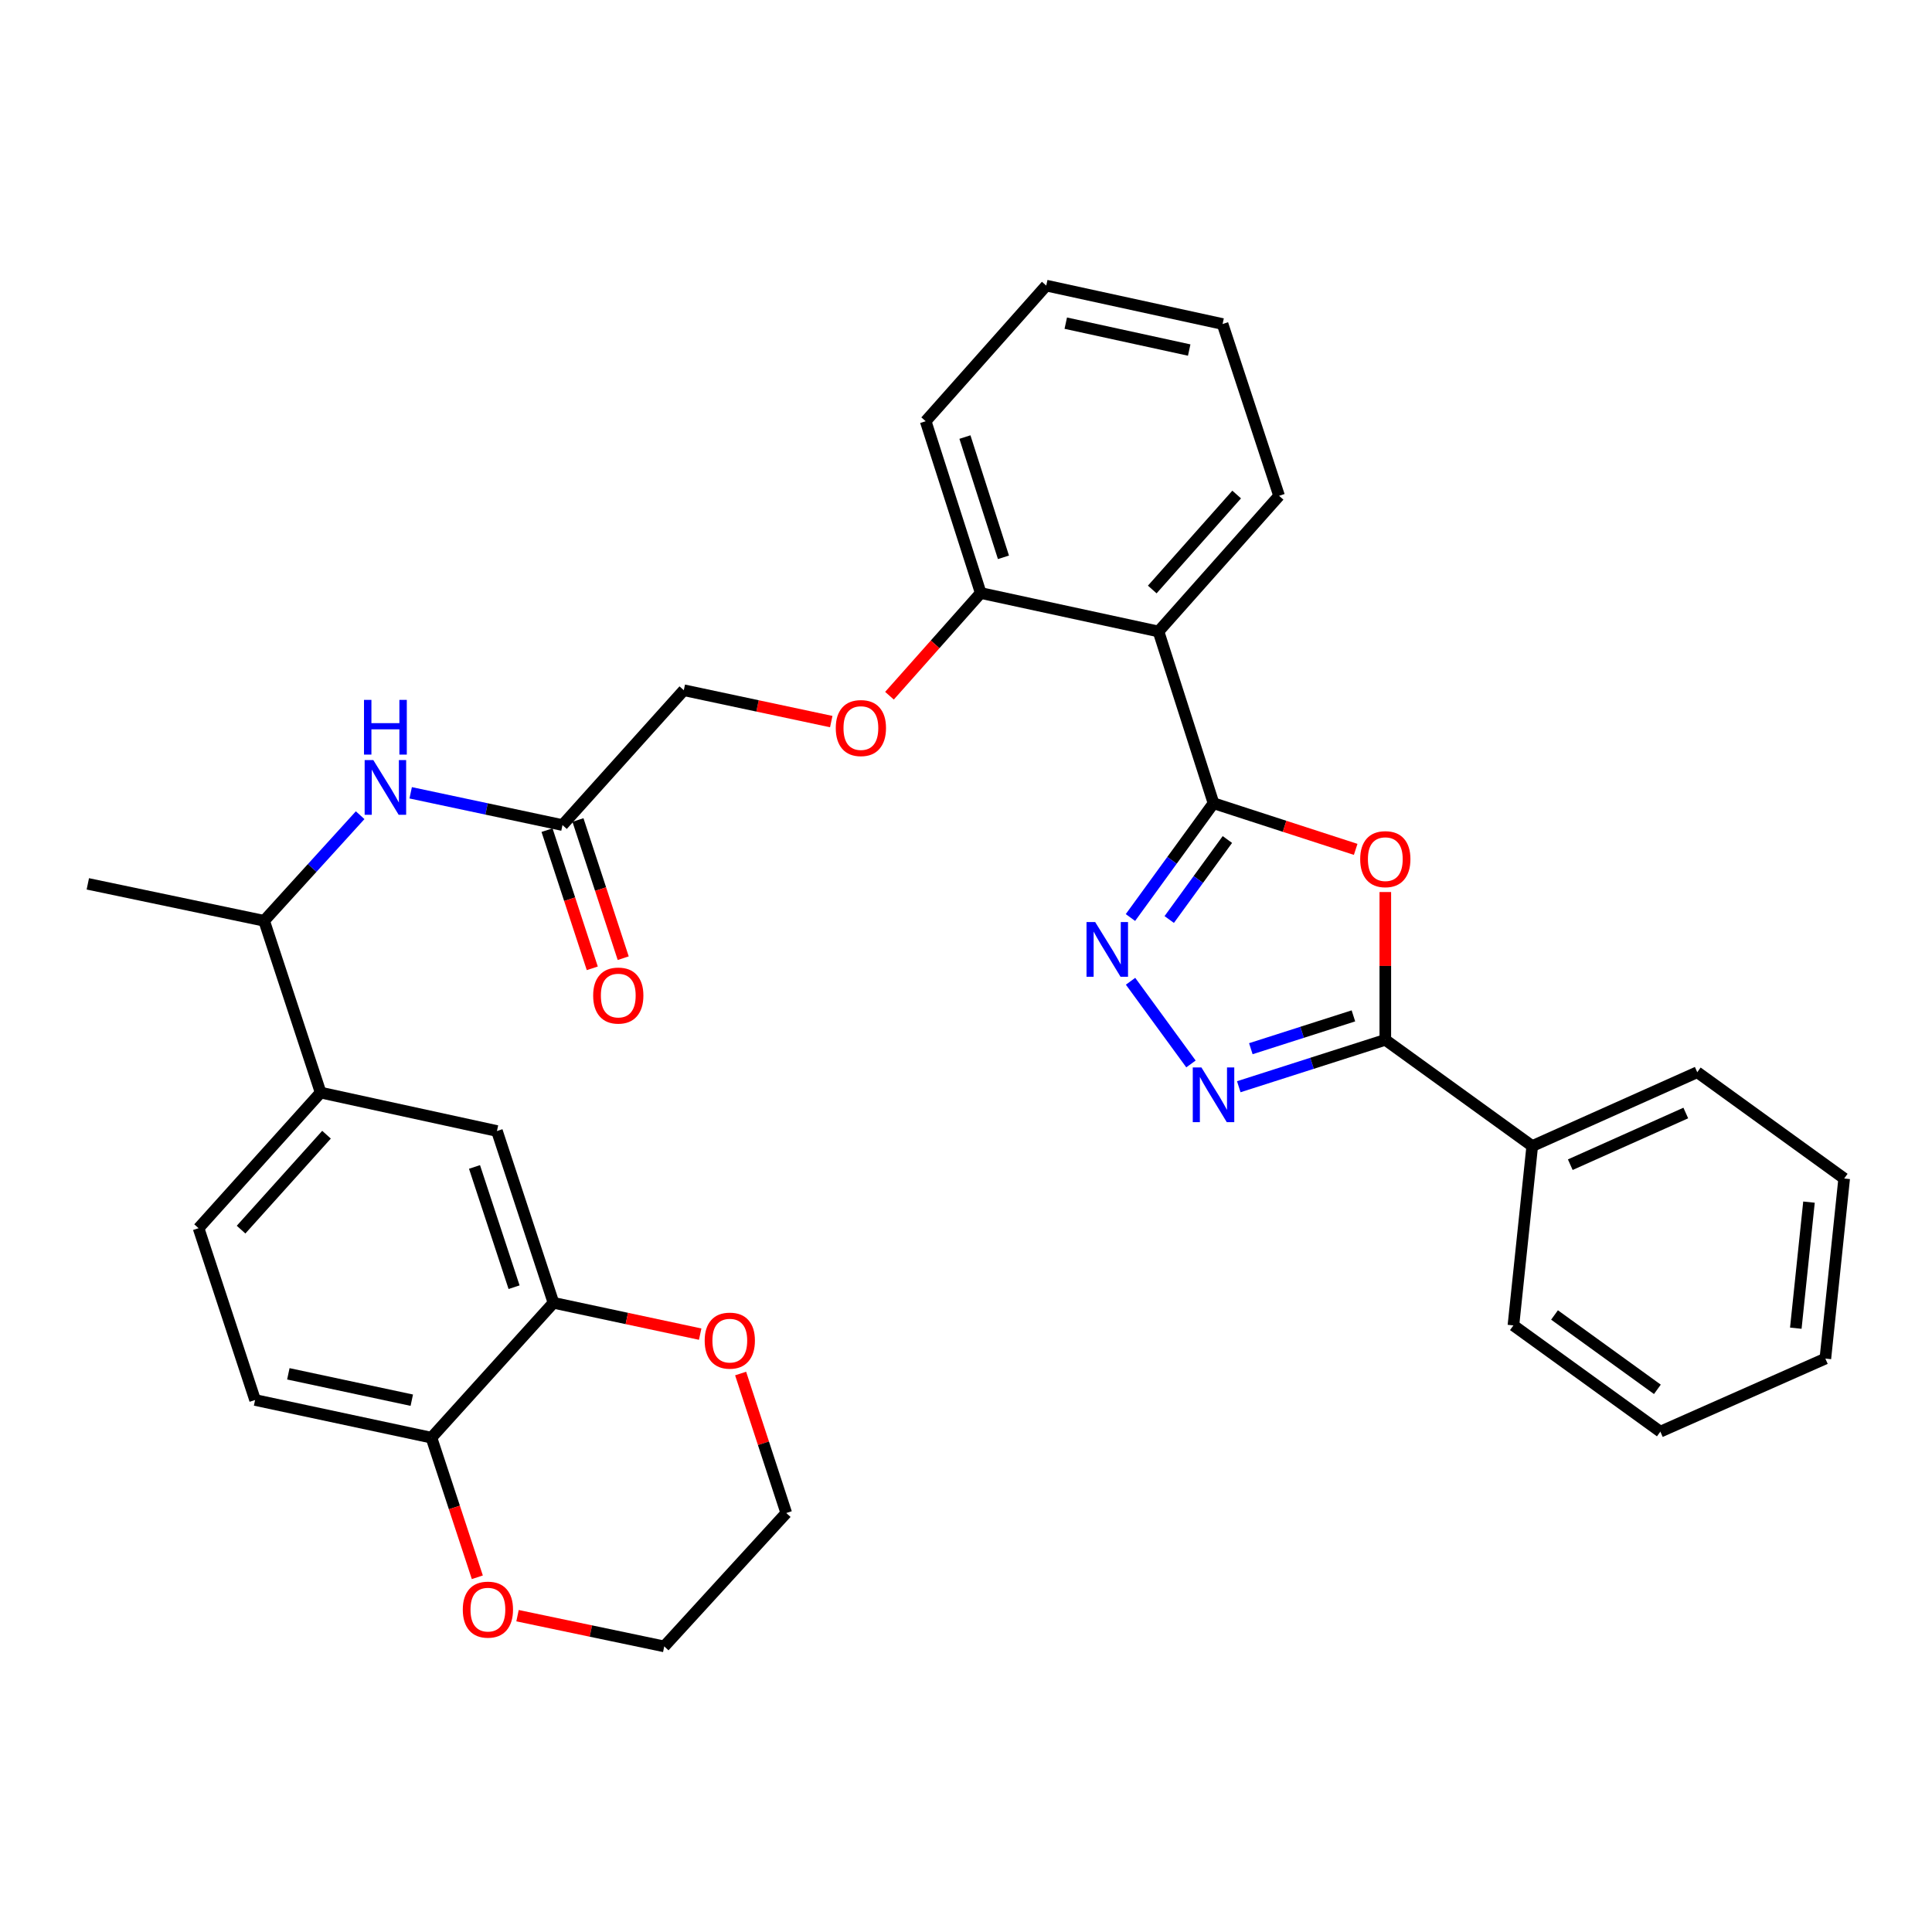 <?xml version='1.0' encoding='iso-8859-1'?>
<svg version='1.1' baseProfile='full'
              xmlns='http://www.w3.org/2000/svg'
                      xmlns:rdkit='http://www.rdkit.org/xml'
                      xmlns:xlink='http://www.w3.org/1999/xlink'
                  xml:space='preserve'
width='1000px' height='1000px' viewBox='0 0 1000 1000'>
<!-- END OF HEADER -->
<rect style='opacity:1.0;fill:#FFFFFF;stroke:none' width='1000' height='1000' x='0' y='0'> </rect>
<path class='bond-0' d='M 628.115,415.751 L 664.906,427.693' style='fill:none;fill-rule:evenodd;stroke:#000000;stroke-width:6px;stroke-linecap:butt;stroke-linejoin:miter;stroke-opacity:1' />
<path class='bond-0' d='M 664.906,427.693 L 701.697,439.635' style='fill:none;fill-rule:evenodd;stroke:#FF0000;stroke-width:6px;stroke-linecap:butt;stroke-linejoin:miter;stroke-opacity:1' />
<path class='bond-1' d='M 628.115,415.751 L 606.614,445.33' style='fill:none;fill-rule:evenodd;stroke:#000000;stroke-width:6px;stroke-linecap:butt;stroke-linejoin:miter;stroke-opacity:1' />
<path class='bond-1' d='M 606.614,445.33 L 585.114,474.91' style='fill:none;fill-rule:evenodd;stroke:#0000FF;stroke-width:6px;stroke-linecap:butt;stroke-linejoin:miter;stroke-opacity:1' />
<path class='bond-1' d='M 635.291,434.529 L 620.241,455.235' style='fill:none;fill-rule:evenodd;stroke:#000000;stroke-width:6px;stroke-linecap:butt;stroke-linejoin:miter;stroke-opacity:1' />
<path class='bond-1' d='M 620.241,455.235 L 605.19,475.941' style='fill:none;fill-rule:evenodd;stroke:#0000FF;stroke-width:6px;stroke-linecap:butt;stroke-linejoin:miter;stroke-opacity:1' />
<path class='bond-4' d='M 628.115,415.751 L 599.635,326.85' style='fill:none;fill-rule:evenodd;stroke:#000000;stroke-width:6px;stroke-linecap:butt;stroke-linejoin:miter;stroke-opacity:1' />
<path class='bond-3' d='M 717.034,461.714 L 717.034,499.968' style='fill:none;fill-rule:evenodd;stroke:#FF0000;stroke-width:6px;stroke-linecap:butt;stroke-linejoin:miter;stroke-opacity:1' />
<path class='bond-3' d='M 717.034,499.968 L 717.034,538.222' style='fill:none;fill-rule:evenodd;stroke:#000000;stroke-width:6px;stroke-linecap:butt;stroke-linejoin:miter;stroke-opacity:1' />
<path class='bond-2' d='M 585.17,507.899 L 616.439,550.693' style='fill:none;fill-rule:evenodd;stroke:#0000FF;stroke-width:6px;stroke-linecap:butt;stroke-linejoin:miter;stroke-opacity:1' />
<path class='bond-33' d='M 641.189,562.49 L 679.111,550.356' style='fill:none;fill-rule:evenodd;stroke:#0000FF;stroke-width:6px;stroke-linecap:butt;stroke-linejoin:miter;stroke-opacity:1' />
<path class='bond-33' d='M 679.111,550.356 L 717.034,538.222' style='fill:none;fill-rule:evenodd;stroke:#000000;stroke-width:6px;stroke-linecap:butt;stroke-linejoin:miter;stroke-opacity:1' />
<path class='bond-33' d='M 647.432,542.805 L 673.978,534.311' style='fill:none;fill-rule:evenodd;stroke:#0000FF;stroke-width:6px;stroke-linecap:butt;stroke-linejoin:miter;stroke-opacity:1' />
<path class='bond-33' d='M 673.978,534.311 L 700.523,525.817' style='fill:none;fill-rule:evenodd;stroke:#000000;stroke-width:6px;stroke-linecap:butt;stroke-linejoin:miter;stroke-opacity:1' />
<path class='bond-13' d='M 717.034,538.222 L 793.085,593.196' style='fill:none;fill-rule:evenodd;stroke:#000000;stroke-width:6px;stroke-linecap:butt;stroke-linejoin:miter;stroke-opacity:1' />
<path class='bond-10' d='M 599.635,326.85 L 507.618,306.944' style='fill:none;fill-rule:evenodd;stroke:#000000;stroke-width:6px;stroke-linecap:butt;stroke-linejoin:miter;stroke-opacity:1' />
<path class='bond-21' d='M 599.635,326.85 L 662.05,256.63' style='fill:none;fill-rule:evenodd;stroke:#000000;stroke-width:6px;stroke-linecap:butt;stroke-linejoin:miter;stroke-opacity:1' />
<path class='bond-21' d='M 596.406,305.125 L 640.097,255.971' style='fill:none;fill-rule:evenodd;stroke:#000000;stroke-width:6px;stroke-linecap:butt;stroke-linejoin:miter;stroke-opacity:1' />
<path class='bond-5' d='M 286.476,674.329 L 257.219,585.41' style='fill:none;fill-rule:evenodd;stroke:#000000;stroke-width:6px;stroke-linecap:butt;stroke-linejoin:miter;stroke-opacity:1' />
<path class='bond-5' d='M 266.085,666.256 L 245.606,604.013' style='fill:none;fill-rule:evenodd;stroke:#000000;stroke-width:6px;stroke-linecap:butt;stroke-linejoin:miter;stroke-opacity:1' />
<path class='bond-14' d='M 286.476,674.329 L 324.443,682.439' style='fill:none;fill-rule:evenodd;stroke:#000000;stroke-width:6px;stroke-linecap:butt;stroke-linejoin:miter;stroke-opacity:1' />
<path class='bond-14' d='M 324.443,682.439 L 362.411,690.549' style='fill:none;fill-rule:evenodd;stroke:#FF0000;stroke-width:6px;stroke-linecap:butt;stroke-linejoin:miter;stroke-opacity:1' />
<path class='bond-36' d='M 286.476,674.329 L 223.312,744.138' style='fill:none;fill-rule:evenodd;stroke:#000000;stroke-width:6px;stroke-linecap:butt;stroke-linejoin:miter;stroke-opacity:1' />
<path class='bond-6' d='M 212.567,410.352 L 251.856,418.704' style='fill:none;fill-rule:evenodd;stroke:#0000FF;stroke-width:6px;stroke-linecap:butt;stroke-linejoin:miter;stroke-opacity:1' />
<path class='bond-6' d='M 251.856,418.704 L 291.146,427.056' style='fill:none;fill-rule:evenodd;stroke:#000000;stroke-width:6px;stroke-linecap:butt;stroke-linejoin:miter;stroke-opacity:1' />
<path class='bond-12' d='M 186.412,421.948 L 161.563,449.275' style='fill:none;fill-rule:evenodd;stroke:#0000FF;stroke-width:6px;stroke-linecap:butt;stroke-linejoin:miter;stroke-opacity:1' />
<path class='bond-12' d='M 161.563,449.275 L 136.714,476.603' style='fill:none;fill-rule:evenodd;stroke:#000000;stroke-width:6px;stroke-linecap:butt;stroke-linejoin:miter;stroke-opacity:1' />
<path class='bond-7' d='M 165.96,565.522 L 136.714,476.603' style='fill:none;fill-rule:evenodd;stroke:#000000;stroke-width:6px;stroke-linecap:butt;stroke-linejoin:miter;stroke-opacity:1' />
<path class='bond-9' d='M 165.96,565.522 L 257.219,585.41' style='fill:none;fill-rule:evenodd;stroke:#000000;stroke-width:6px;stroke-linecap:butt;stroke-linejoin:miter;stroke-opacity:1' />
<path class='bond-17' d='M 165.96,565.522 L 102.778,635.714' style='fill:none;fill-rule:evenodd;stroke:#000000;stroke-width:6px;stroke-linecap:butt;stroke-linejoin:miter;stroke-opacity:1' />
<path class='bond-17' d='M 169.004,587.321 L 124.776,636.456' style='fill:none;fill-rule:evenodd;stroke:#000000;stroke-width:6px;stroke-linecap:butt;stroke-linejoin:miter;stroke-opacity:1' />
<path class='bond-8' d='M 291.146,427.056 L 353.935,357.257' style='fill:none;fill-rule:evenodd;stroke:#000000;stroke-width:6px;stroke-linecap:butt;stroke-linejoin:miter;stroke-opacity:1' />
<path class='bond-18' d='M 283.141,429.678 L 294.853,465.439' style='fill:none;fill-rule:evenodd;stroke:#000000;stroke-width:6px;stroke-linecap:butt;stroke-linejoin:miter;stroke-opacity:1' />
<path class='bond-18' d='M 294.853,465.439 L 306.564,501.2' style='fill:none;fill-rule:evenodd;stroke:#FF0000;stroke-width:6px;stroke-linecap:butt;stroke-linejoin:miter;stroke-opacity:1' />
<path class='bond-18' d='M 299.15,424.435 L 310.862,460.196' style='fill:none;fill-rule:evenodd;stroke:#000000;stroke-width:6px;stroke-linecap:butt;stroke-linejoin:miter;stroke-opacity:1' />
<path class='bond-18' d='M 310.862,460.196 L 322.574,495.957' style='fill:none;fill-rule:evenodd;stroke:#FF0000;stroke-width:6px;stroke-linecap:butt;stroke-linejoin:miter;stroke-opacity:1' />
<path class='bond-15' d='M 507.618,306.944 L 484.005,333.525' style='fill:none;fill-rule:evenodd;stroke:#000000;stroke-width:6px;stroke-linecap:butt;stroke-linejoin:miter;stroke-opacity:1' />
<path class='bond-15' d='M 484.005,333.525 L 460.391,360.107' style='fill:none;fill-rule:evenodd;stroke:#FF0000;stroke-width:6px;stroke-linecap:butt;stroke-linejoin:miter;stroke-opacity:1' />
<path class='bond-25' d='M 507.618,306.944 L 479.13,218.024' style='fill:none;fill-rule:evenodd;stroke:#000000;stroke-width:6px;stroke-linecap:butt;stroke-linejoin:miter;stroke-opacity:1' />
<path class='bond-25' d='M 519.388,288.466 L 499.446,226.222' style='fill:none;fill-rule:evenodd;stroke:#000000;stroke-width:6px;stroke-linecap:butt;stroke-linejoin:miter;stroke-opacity:1' />
<path class='bond-11' d='M 223.312,744.138 L 132.034,724.634' style='fill:none;fill-rule:evenodd;stroke:#000000;stroke-width:6px;stroke-linecap:butt;stroke-linejoin:miter;stroke-opacity:1' />
<path class='bond-11' d='M 213.141,724.738 L 149.246,711.085' style='fill:none;fill-rule:evenodd;stroke:#000000;stroke-width:6px;stroke-linecap:butt;stroke-linejoin:miter;stroke-opacity:1' />
<path class='bond-16' d='M 223.312,744.138 L 235.188,780.267' style='fill:none;fill-rule:evenodd;stroke:#000000;stroke-width:6px;stroke-linecap:butt;stroke-linejoin:miter;stroke-opacity:1' />
<path class='bond-16' d='M 235.188,780.267 L 247.064,816.397' style='fill:none;fill-rule:evenodd;stroke:#FF0000;stroke-width:6px;stroke-linecap:butt;stroke-linejoin:miter;stroke-opacity:1' />
<path class='bond-24' d='M 136.714,476.603 L 45.455,457.482' style='fill:none;fill-rule:evenodd;stroke:#000000;stroke-width:6px;stroke-linecap:butt;stroke-linejoin:miter;stroke-opacity:1' />
<path class='bond-26' d='M 793.085,593.196 L 878.495,554.984' style='fill:none;fill-rule:evenodd;stroke:#000000;stroke-width:6px;stroke-linecap:butt;stroke-linejoin:miter;stroke-opacity:1' />
<path class='bond-26' d='M 812.776,602.842 L 872.563,576.093' style='fill:none;fill-rule:evenodd;stroke:#000000;stroke-width:6px;stroke-linecap:butt;stroke-linejoin:miter;stroke-opacity:1' />
<path class='bond-27' d='M 793.085,593.196 L 783.342,686.028' style='fill:none;fill-rule:evenodd;stroke:#000000;stroke-width:6px;stroke-linecap:butt;stroke-linejoin:miter;stroke-opacity:1' />
<path class='bond-22' d='M 383.343,710.933 L 395.158,747.035' style='fill:none;fill-rule:evenodd;stroke:#FF0000;stroke-width:6px;stroke-linecap:butt;stroke-linejoin:miter;stroke-opacity:1' />
<path class='bond-22' d='M 395.158,747.035 L 406.972,783.136' style='fill:none;fill-rule:evenodd;stroke:#000000;stroke-width:6px;stroke-linecap:butt;stroke-linejoin:miter;stroke-opacity:1' />
<path class='bond-20' d='M 430.254,373.497 L 392.094,365.377' style='fill:none;fill-rule:evenodd;stroke:#FF0000;stroke-width:6px;stroke-linecap:butt;stroke-linejoin:miter;stroke-opacity:1' />
<path class='bond-20' d='M 392.094,365.377 L 353.935,357.257' style='fill:none;fill-rule:evenodd;stroke:#000000;stroke-width:6px;stroke-linecap:butt;stroke-linejoin:miter;stroke-opacity:1' />
<path class='bond-23' d='M 267.871,836.269 L 305.84,844.223' style='fill:none;fill-rule:evenodd;stroke:#FF0000;stroke-width:6px;stroke-linecap:butt;stroke-linejoin:miter;stroke-opacity:1' />
<path class='bond-23' d='M 305.84,844.223 L 343.808,852.177' style='fill:none;fill-rule:evenodd;stroke:#000000;stroke-width:6px;stroke-linecap:butt;stroke-linejoin:miter;stroke-opacity:1' />
<path class='bond-19' d='M 102.778,635.714 L 132.034,724.634' style='fill:none;fill-rule:evenodd;stroke:#000000;stroke-width:6px;stroke-linecap:butt;stroke-linejoin:miter;stroke-opacity:1' />
<path class='bond-28' d='M 662.05,256.63 L 632.803,167.711' style='fill:none;fill-rule:evenodd;stroke:#000000;stroke-width:6px;stroke-linecap:butt;stroke-linejoin:miter;stroke-opacity:1' />
<path class='bond-37' d='M 406.972,783.136 L 343.808,852.177' style='fill:none;fill-rule:evenodd;stroke:#000000;stroke-width:6px;stroke-linecap:butt;stroke-linejoin:miter;stroke-opacity:1' />
<path class='bond-34' d='M 479.13,218.024 L 541.535,147.823' style='fill:none;fill-rule:evenodd;stroke:#000000;stroke-width:6px;stroke-linecap:butt;stroke-linejoin:miter;stroke-opacity:1' />
<path class='bond-30' d='M 878.495,554.984 L 954.545,609.986' style='fill:none;fill-rule:evenodd;stroke:#000000;stroke-width:6px;stroke-linecap:butt;stroke-linejoin:miter;stroke-opacity:1' />
<path class='bond-29' d='M 783.342,686.028 L 859.393,741.021' style='fill:none;fill-rule:evenodd;stroke:#000000;stroke-width:6px;stroke-linecap:butt;stroke-linejoin:miter;stroke-opacity:1' />
<path class='bond-29' d='M 804.621,680.626 L 857.857,719.121' style='fill:none;fill-rule:evenodd;stroke:#000000;stroke-width:6px;stroke-linecap:butt;stroke-linejoin:miter;stroke-opacity:1' />
<path class='bond-31' d='M 632.803,167.711 L 541.535,147.823' style='fill:none;fill-rule:evenodd;stroke:#000000;stroke-width:6px;stroke-linecap:butt;stroke-linejoin:miter;stroke-opacity:1' />
<path class='bond-31' d='M 615.527,181.187 L 551.639,167.266' style='fill:none;fill-rule:evenodd;stroke:#000000;stroke-width:6px;stroke-linecap:butt;stroke-linejoin:miter;stroke-opacity:1' />
<path class='bond-32' d='M 859.393,741.021 L 944.803,703.202' style='fill:none;fill-rule:evenodd;stroke:#000000;stroke-width:6px;stroke-linecap:butt;stroke-linejoin:miter;stroke-opacity:1' />
<path class='bond-35' d='M 954.545,609.986 L 944.803,703.202' style='fill:none;fill-rule:evenodd;stroke:#000000;stroke-width:6px;stroke-linecap:butt;stroke-linejoin:miter;stroke-opacity:1' />
<path class='bond-35' d='M 936.329,622.217 L 929.509,687.468' style='fill:none;fill-rule:evenodd;stroke:#000000;stroke-width:6px;stroke-linecap:butt;stroke-linejoin:miter;stroke-opacity:1' />
<path  class='atom-1' d='M 704.034 444.694
Q 704.034 437.894, 707.394 434.094
Q 710.754 430.294, 717.034 430.294
Q 723.314 430.294, 726.674 434.094
Q 730.034 437.894, 730.034 444.694
Q 730.034 451.574, 726.634 455.494
Q 723.234 459.374, 717.034 459.374
Q 710.794 459.374, 707.394 455.494
Q 704.034 451.614, 704.034 444.694
M 717.034 456.174
Q 721.354 456.174, 723.674 453.294
Q 726.034 450.374, 726.034 444.694
Q 726.034 439.134, 723.674 436.334
Q 721.354 433.494, 717.034 433.494
Q 712.714 433.494, 710.354 436.294
Q 708.034 439.094, 708.034 444.694
Q 708.034 450.414, 710.354 453.294
Q 712.714 456.174, 717.034 456.174
' fill='#FF0000'/>
<path  class='atom-2' d='M 566.861 477.248
L 576.141 492.248
Q 577.061 493.728, 578.541 496.408
Q 580.021 499.088, 580.101 499.248
L 580.101 477.248
L 583.861 477.248
L 583.861 505.568
L 579.981 505.568
L 570.021 489.168
Q 568.861 487.248, 567.621 485.048
Q 566.421 482.848, 566.061 482.168
L 566.061 505.568
L 562.381 505.568
L 562.381 477.248
L 566.861 477.248
' fill='#0000FF'/>
<path  class='atom-3' d='M 621.855 552.513
L 631.135 567.513
Q 632.055 568.993, 633.535 571.673
Q 635.015 574.353, 635.095 574.513
L 635.095 552.513
L 638.855 552.513
L 638.855 580.833
L 634.975 580.833
L 625.015 564.433
Q 623.855 562.513, 622.615 560.313
Q 621.415 558.113, 621.055 557.433
L 621.055 580.833
L 617.375 580.833
L 617.375 552.513
L 621.855 552.513
' fill='#0000FF'/>
<path  class='atom-7' d='M 193.224 393.411
L 202.504 408.411
Q 203.424 409.891, 204.904 412.571
Q 206.384 415.251, 206.464 415.411
L 206.464 393.411
L 210.224 393.411
L 210.224 421.731
L 206.344 421.731
L 196.384 405.331
Q 195.224 403.411, 193.984 401.211
Q 192.784 399.011, 192.424 398.331
L 192.424 421.731
L 188.744 421.731
L 188.744 393.411
L 193.224 393.411
' fill='#0000FF'/>
<path  class='atom-7' d='M 188.404 362.259
L 192.244 362.259
L 192.244 374.299
L 206.724 374.299
L 206.724 362.259
L 210.564 362.259
L 210.564 390.579
L 206.724 390.579
L 206.724 377.499
L 192.244 377.499
L 192.244 390.579
L 188.404 390.579
L 188.404 362.259
' fill='#0000FF'/>
<path  class='atom-15' d='M 364.744 693.904
Q 364.744 687.104, 368.104 683.304
Q 371.464 679.504, 377.744 679.504
Q 384.024 679.504, 387.384 683.304
Q 390.744 687.104, 390.744 693.904
Q 390.744 700.784, 387.344 704.704
Q 383.944 708.584, 377.744 708.584
Q 371.504 708.584, 368.104 704.704
Q 364.744 700.824, 364.744 693.904
M 377.744 705.384
Q 382.064 705.384, 384.384 702.504
Q 386.744 699.584, 386.744 693.904
Q 386.744 688.344, 384.384 685.544
Q 382.064 682.704, 377.744 682.704
Q 373.424 682.704, 371.064 685.504
Q 368.744 688.304, 368.744 693.904
Q 368.744 699.624, 371.064 702.504
Q 373.424 705.384, 377.744 705.384
' fill='#FF0000'/>
<path  class='atom-16' d='M 432.596 376.841
Q 432.596 370.041, 435.956 366.241
Q 439.316 362.441, 445.596 362.441
Q 451.876 362.441, 455.236 366.241
Q 458.596 370.041, 458.596 376.841
Q 458.596 383.721, 455.196 387.641
Q 451.796 391.521, 445.596 391.521
Q 439.356 391.521, 435.956 387.641
Q 432.596 383.761, 432.596 376.841
M 445.596 388.321
Q 449.916 388.321, 452.236 385.441
Q 454.596 382.521, 454.596 376.841
Q 454.596 371.281, 452.236 368.481
Q 449.916 365.641, 445.596 365.641
Q 441.276 365.641, 438.916 368.441
Q 436.596 371.241, 436.596 376.841
Q 436.596 382.561, 438.916 385.441
Q 441.276 388.321, 445.596 388.321
' fill='#FF0000'/>
<path  class='atom-17' d='M 239.54 833.137
Q 239.54 826.337, 242.9 822.537
Q 246.26 818.737, 252.54 818.737
Q 258.82 818.737, 262.18 822.537
Q 265.54 826.337, 265.54 833.137
Q 265.54 840.017, 262.14 843.937
Q 258.74 847.817, 252.54 847.817
Q 246.3 847.817, 242.9 843.937
Q 239.54 840.057, 239.54 833.137
M 252.54 844.617
Q 256.86 844.617, 259.18 841.737
Q 261.54 838.817, 261.54 833.137
Q 261.54 827.577, 259.18 824.777
Q 256.86 821.937, 252.54 821.937
Q 248.22 821.937, 245.86 824.737
Q 243.54 827.537, 243.54 833.137
Q 243.54 838.857, 245.86 841.737
Q 248.22 844.617, 252.54 844.617
' fill='#FF0000'/>
<path  class='atom-19' d='M 307.018 515.298
Q 307.018 508.498, 310.378 504.698
Q 313.738 500.898, 320.018 500.898
Q 326.298 500.898, 329.658 504.698
Q 333.018 508.498, 333.018 515.298
Q 333.018 522.178, 329.618 526.098
Q 326.218 529.978, 320.018 529.978
Q 313.778 529.978, 310.378 526.098
Q 307.018 522.218, 307.018 515.298
M 320.018 526.778
Q 324.338 526.778, 326.658 523.898
Q 329.018 520.978, 329.018 515.298
Q 329.018 509.738, 326.658 506.938
Q 324.338 504.098, 320.018 504.098
Q 315.698 504.098, 313.338 506.898
Q 311.018 509.698, 311.018 515.298
Q 311.018 521.018, 313.338 523.898
Q 315.698 526.778, 320.018 526.778
' fill='#FF0000'/>
</svg>

